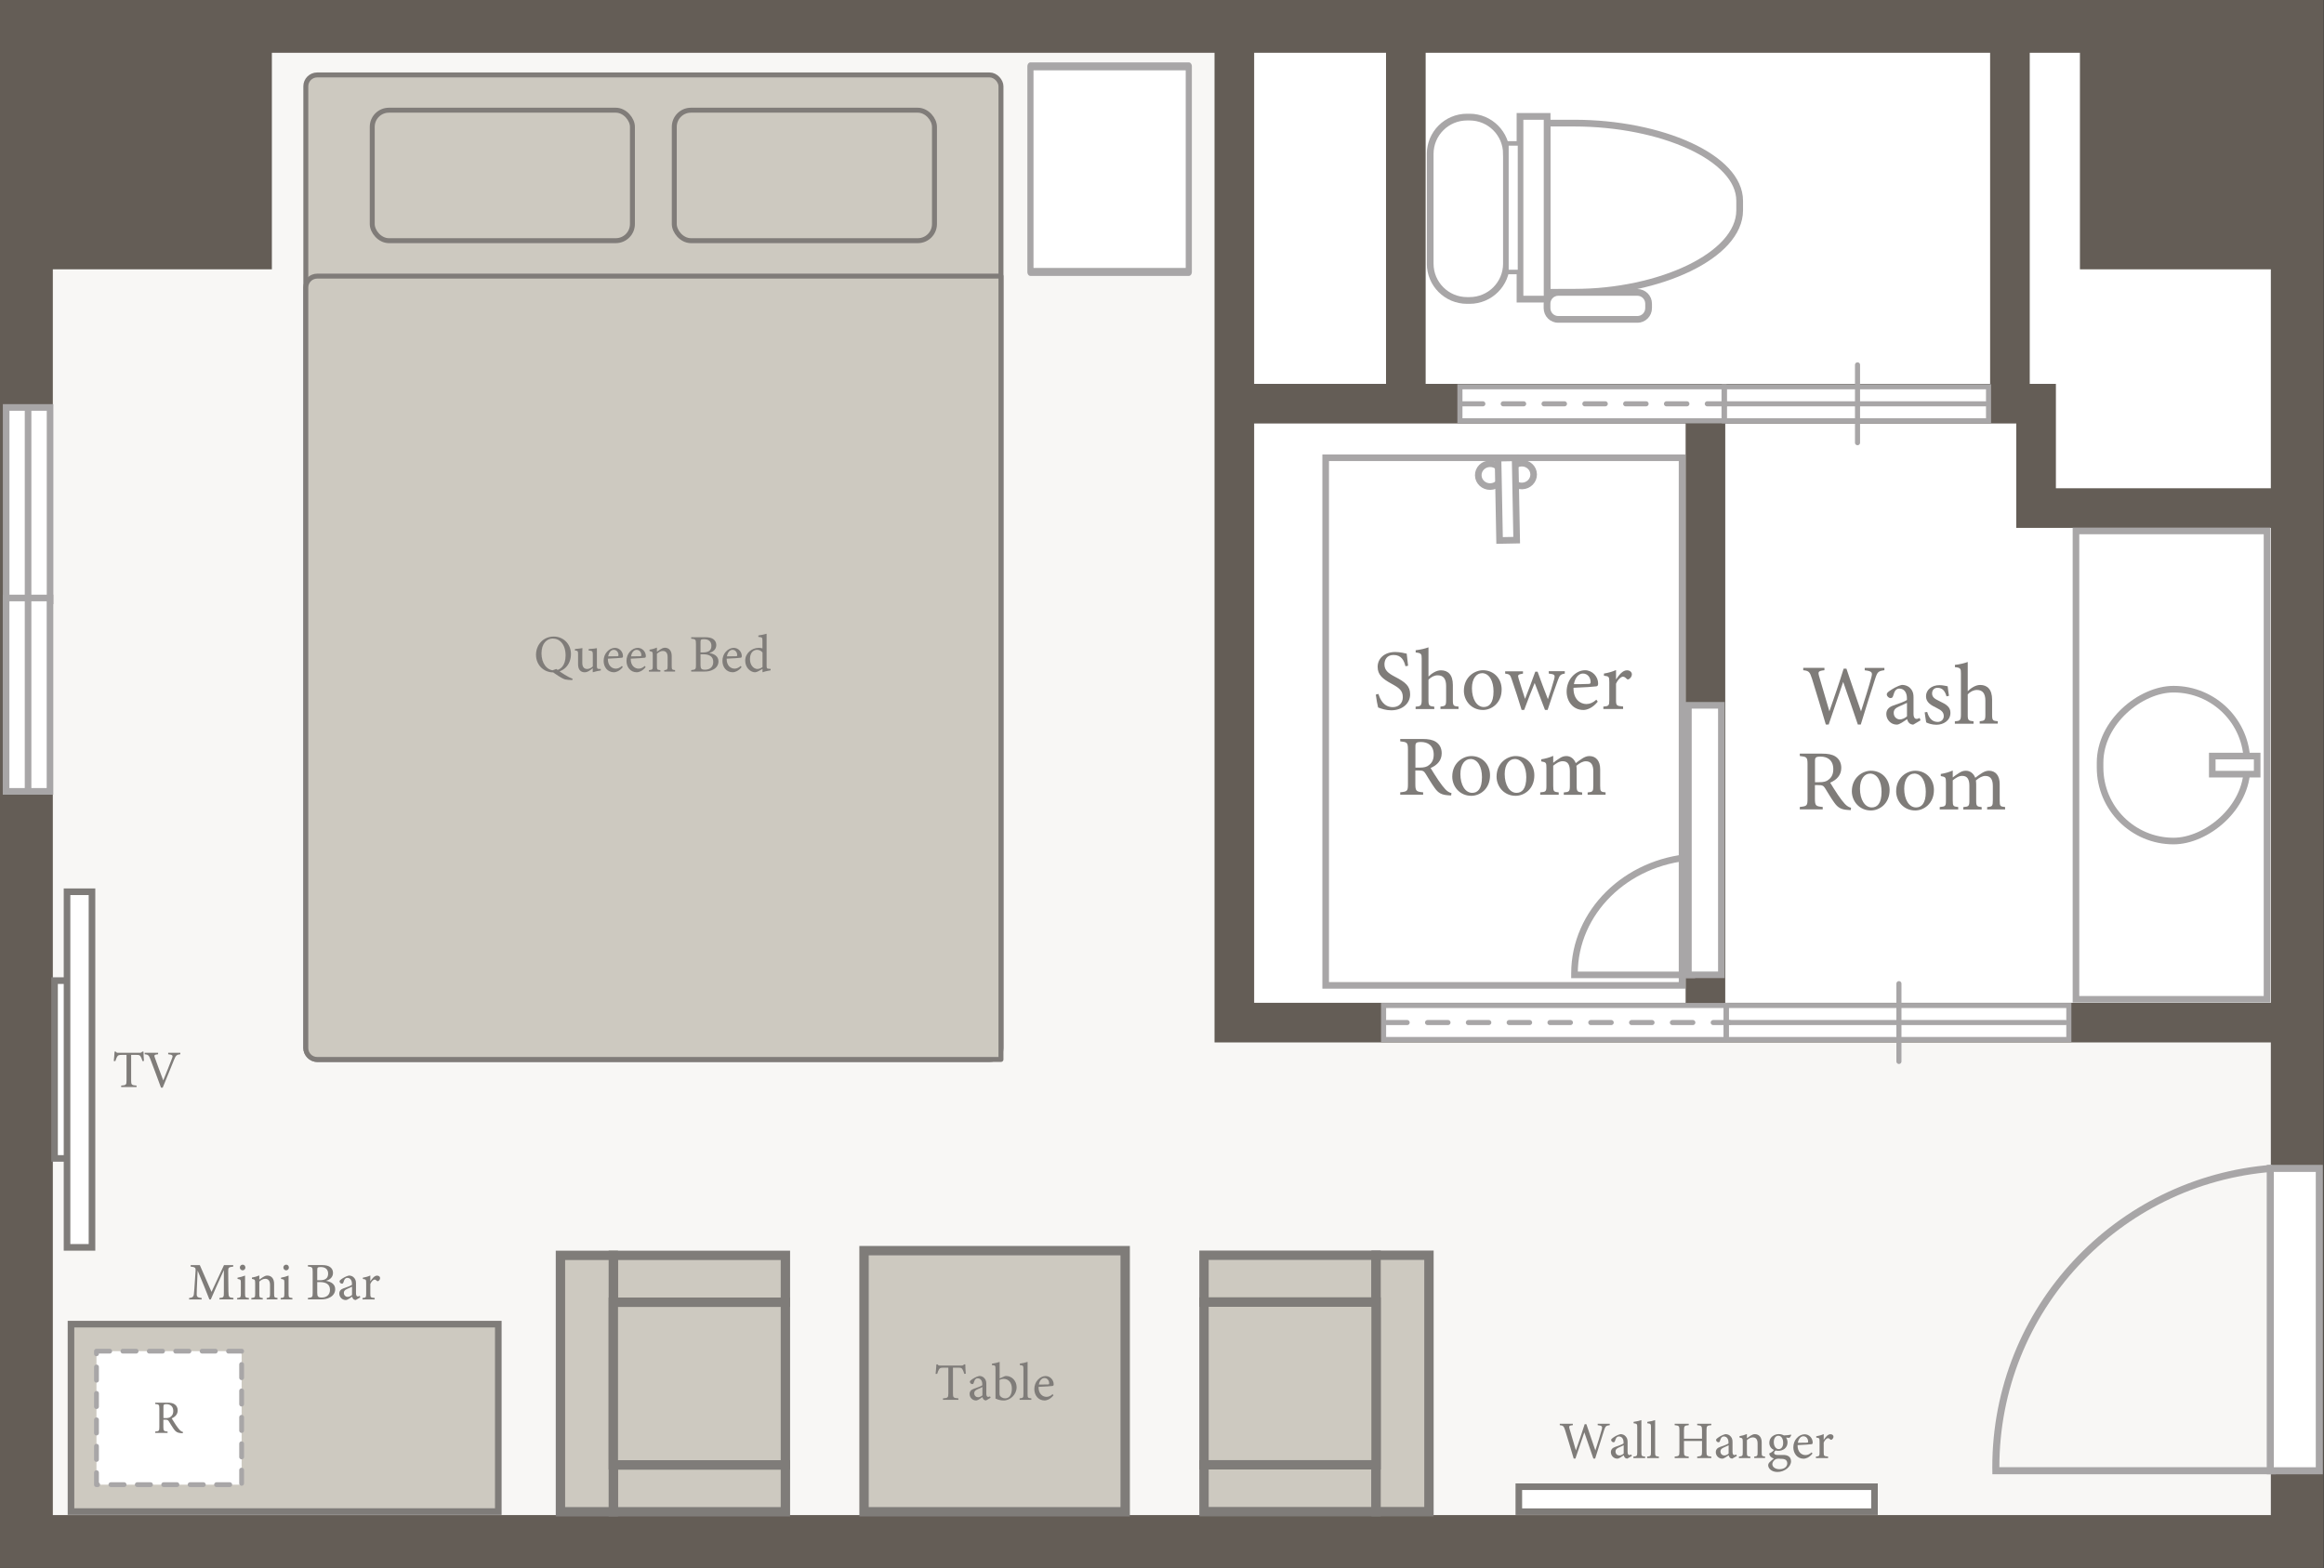 <?xml version="1.0" encoding="UTF-8"?><svg id="_レイヤー_2" xmlns="http://www.w3.org/2000/svg" xmlns:xlink="http://www.w3.org/1999/xlink" viewBox="0 0 351.93 237.47"><rect x="0" y="0" width="351.93" height="237.47" fill="#333333" stroke="none"/><defs><style>.cls-1{fill:#645d56;}.cls-2,.cls-3,.cls-4,.cls-5,.cls-6,.cls-7,.cls-8,.cls-9{stroke-miterlimit:10;}.cls-2,.cls-6{stroke:#7f7c79;}.cls-2,.cls-10{fill:#cdc9c0;}.cls-3{stroke:#645d56;stroke-width:6px;}.cls-3,.cls-11,.cls-4,.cls-12{fill:none;}.cls-11,.cls-4,.cls-13,.cls-5,.cls-14,.cls-12,.cls-7,.cls-8,.cls-9{stroke:#a8a6a7;}.cls-11,.cls-13,.cls-10,.cls-14,.cls-12{stroke-linecap:round;stroke-linejoin:round;}.cls-11,.cls-12,.cls-8{stroke-width:.77px;}.cls-13,.cls-5,.cls-15,.cls-6,.cls-14,.cls-7,.cls-8,.cls-9{fill:#fff;}.cls-13,.cls-10,.cls-7{stroke-width:.75px;}.cls-16{fill:#f8f7f5;}.cls-17{fill:#7f7c79;}.cls-10{stroke:#807c79;}.cls-14{stroke-dasharray:2;stroke-width:.73px;}.cls-12{stroke-dasharray:3.09;}.cls-9{stroke-width:.5px;}</style><symbol id="TV" viewBox="0 0 54.86 6.67"><rect class="cls-6" x="13.96" y="2.39" width="26.93" height="3.78"/><rect class="cls-6" x=".5" y=".5" width="53.86" height="3.78"/></symbol><symbol id="mini_sofa" viewBox="0 0 24.99 28.35"><polygon class="cls-2" points="24.49 27.85 6.14 27.85 6.14 22.85 24.49 22.85 24.49 27.85"/><polygon class="cls-2" points="24.49 5.5 6.14 5.5 6.14 .5 24.49 .5 24.49 5.5"/><rect class="cls-2" x=".5" y=".5" width="5.64" height="27.35"/><polygon class="cls-2" points="24.49 5.5 6.14 5.5 6.14 22.85 24.49 22.85 24.49 5.5"/></symbol><symbol id="night_table" viewBox="0 0 20.09 20.09"><polygon class="cls-13" points=".38 .38 19.72 .38 19.72 19.72 .38 19.72 .38 .38"/></symbol><symbol id="table" viewBox="0 0 28.85 28.85"><polygon class="cls-2" points=".5 .5 28.35 .5 28.35 28.35 .5 28.35 .5 .5"/></symbol><symbol id="toilet" viewBox="0 0 23.36 35.21"><path class="cls-7" d="M4.56,26.35h12.22c2.27,0,4.1,1.84,4.1,4.1v.29c0,2.27-1.84,4.1-4.1,4.1H4.56c-2.27,0-4.1-1.84-4.1-4.1v-.29c0-2.27,1.84-4.1,4.1-4.1Z"/><path class="cls-7" d="M19.97,18.81v.42s0,2.59,0,2.59H1.13s0-2.26,0-2.26v-.75c0-9.67,3.82-18.43,8.65-18.43h1.06c5.04,0,9.13,8.92,9.13,18.43Z"/><polygon class="cls-7" points="20.73 21.82 20.73 24.84 .38 24.84 .38 21.82 20.73 21.82"/><polygon class="cls-9" points="17.71 24.84 17.71 26.35 3.39 26.35 3.39 24.84 17.71 24.84"/><path class="cls-7" d="M22.99,11.78v8.79c0,.7-.56,1.26-1.26,1.26h-.49c-.7,0-1.26-.56-1.26-1.26v-8.79c0-.7.56-1.26,1.26-1.26h.49c.7,0,1.26.56,1.26,1.26Z"/></symbol><symbol id="_新規シンボル" viewBox="0 0 43.85 46.78"><path class="cls-4" d="M43.31,39.62C41.61,17.73,23.33.5,1.01.5c-.17,0-.34.01-.5.01v39.11h42.81Z"/><rect class="cls-5" x=".5" y="39.34" width="42.8" height="6.94"/></symbol></defs><g id="_文字"><rect class="cls-16" x="4.86" y="5.01" width="343.77" height="231.24"/><rect class="cls-15" x="187.36" y="5.92" width="161.71" height="149.48"/><rect class="cls-15" x="305.77" y="4.71" width="42.54" height="54.21"/><rect class="cls-15" x="309.72" y="21.27" width="38.59" height="54.21"/><path class="cls-1" d="M343.88,8v221.47H8V8h335.88M351.88,0H0v237.47h351.88V0h0Z"/><rect class="cls-1" x="7.2" y="7.45" width="33.97" height="33.34"/><rect class="cls-1" x="314.97" y="7.45" width="35.09" height="33.34"/><polyline class="cls-3" points="347.03 154.88 186.92 154.88 186.92 5.8"/><polyline class="cls-3" points="186.35 61.14 308.33 61.14 308.33 76.95 347.29 76.95"/><line class="cls-3" x1="212.89" y1="63.4" x2="212.89" y2="5.23"/><line class="cls-3" x1="304.37" y1="63.4" x2="304.37" y2="5.23"/><line class="cls-3" x1="258.26" y1="155.35" x2="258.26" y2="62.65"/><rect class="cls-5" x="200.75" y="69.33" width="53.97" height="79.91"/><rect class="cls-5" x="-10.4" y="73.03" width="29.29" height="6.65" transform="translate(80.61 72.11) rotate(90)"/><line class="cls-4" x1="4.25" y1="61.37" x2="4.25" y2="91.05"/><rect class="cls-5" x="-10.4" y="101.89" width="29.29" height="6.65" transform="translate(109.46 100.97) rotate(90)"/><line class="cls-4" x1="4.25" y1="90.23" x2="4.25" y2="119.91"/><rect class="cls-10" x="46.3" y="11.34" width="105.27" height="149.12" rx="1.72" ry="1.72" transform="translate(197.88 171.81) rotate(180)"/><rect class="cls-10" x="56.37" y="16.68" width="39.4" height="19.76" rx="2.52" ry="2.52" transform="translate(152.14 53.13) rotate(180)"/><rect class="cls-10" x="102.11" y="16.68" width="39.4" height="19.76" rx="2.52" ry="2.52" transform="translate(243.62 53.13) rotate(180)"/><path class="cls-10" d="M46.3,41.82h103.55c.95,0,1.72.77,1.72,1.72v115.2c0,.95-.77,1.72-1.72,1.72H46.3V41.82h0Z" transform="translate(197.88 202.28) rotate(180)"/><use width="20.09" height="20.09" transform="translate(155.57 41.8) rotate(-90) scale(1.61 1.24)" xlink:href="#night_table"/><use width="24.99" height="28.35" transform="translate(84.16 189.42) scale(1.42)" xlink:href="#mini_sofa"/><use width="24.99" height="28.35" transform="translate(217.1 229.66) rotate(-180) scale(1.42)" xlink:href="#mini_sofa"/><use width="28.85" height="28.85" transform="translate(171.1 188.71) rotate(90) scale(1.42)" xlink:href="#table"/><use width="23.36" height="35.21" transform="translate(263.96 17.11) rotate(90) scale(1.36)" xlink:href="#toilet"/><rect class="cls-2" x="10.75" y="200.56" width="64.71" height="28.39" transform="translate(86.21 429.5) rotate(180)"/><rect class="cls-14" x="14.61" y="204.64" width="21.98" height="20.22"/><path class="cls-17" d="M27.68,217.07c-.09,0-.17,0-.26-.01-.51-.04-.79-.17-1.1-.61-.26-.36-.51-.8-.74-1.16-.14-.23-.23-.27-.59-.27h-.25v1.11c0,.6.08.63.64.69v.2h-1.88v-.2c.58-.06.63-.09.63-.69v-2.81c0-.6-.08-.62-.63-.68v-.2h1.8c.51,0,.86.06,1.13.24.29.18.48.5.48.93,0,.61-.39.99-.91,1.21.13.22.43.69.64,1.01.26.37.39.55.56.73.19.2.35.28.51.32l-.03.2ZM25.07,214.78c.37,0,.6-.06.78-.21.27-.2.39-.49.39-.87,0-.75-.5-1.03-1.04-1.03-.21,0-.33.03-.37.07-.06.05-.08.12-.08.3v1.73h.34Z"/><use width="43.85" height="46.78" transform="translate(301.7 223.29) rotate(-90) scale(1.07)" xlink:href="#_新規シンボル"/><rect class="cls-5" x="293.37" y="101.42" width="70.93" height="28.93" transform="translate(444.72 -212.95) rotate(90)"/><rect class="cls-5" x="317.64" y="104.76" width="23" height="22.25" rx="11.13" ry="11.13" transform="translate(445.03 -213.26) rotate(90)"/><rect class="cls-5" x="337.04" y="112.48" width="2.74" height="6.8" transform="translate(454.29 -222.53) rotate(90)"/><use width="54.86" height="6.67" transform="translate(14.43 134.56) rotate(90)" xlink:href="#TV"/><path class="cls-17" d="M21.57,160.7c-.07-.26-.17-.52-.26-.66-.13-.22-.21-.27-.65-.27h-.8v3.89c0,.62.06.71.82.76v.22h-2.33v-.22c.74-.05.81-.13.81-.76v-3.89h-.73c-.44,0-.57.05-.7.29-.1.16-.16.35-.26.65h-.24c.05-.49.1-.99.12-1.44h.18c.12.19.21.18.43.18h3.17c.22,0,.29-.03.41-.18h.19c0,.38.03.95.07,1.42l-.24.02Z"/><path class="cls-17" d="M27.31,159.67c-.54.07-.67.14-.96.86-.22.53-1.32,3.21-1.71,4.2h-.26c-.47-1.29-1.16-3.16-1.62-4.34-.22-.59-.36-.67-.85-.72v-.22h2.03v.22c-.59.06-.62.16-.51.46.2.58.78,2.17,1.29,3.5.42-1.03.95-2.33,1.33-3.34.18-.46.08-.54-.58-.62v-.22h1.84v.22Z"/><rect class="cls-6" x="230" y="225.17" width="53.86" height="3.78" transform="translate(513.86 454.12) rotate(180)"/><ellipse class="cls-5" cx="230.46" cy="71.87" rx="1.79" ry="1.73" transform="translate(-1.33 4.4) rotate(-1.09)"/><ellipse class="cls-5" cx="225.65" cy="71.96" rx="1.79" ry="1.73" transform="translate(-1.33 4.31) rotate(-1.09)"/><rect class="cls-5" x="226.97" y="69.36" width="2.59" height="12.47" transform="translate(-1.4 4.36) rotate(-1.09)"/><rect class="cls-8" x="261.12" y="58.58" width="40" height="5.15" transform="translate(562.25 122.31) rotate(180)"/><rect class="cls-8" x="221.08" y="58.58" width="40" height="5.15" transform="translate(482.16 122.31) rotate(180)"/><line class="cls-12" x1="221.46" y1="61.16" x2="261.46" y2="61.16"/><line class="cls-11" x1="261.23" y1="61.16" x2="300.72" y2="61.16"/><line class="cls-11" x1="281.29" y1="55.26" x2="281.29" y2="67.05"/><rect class="cls-8" x="261.42" y="152.3" width="51.86" height="5.15" transform="translate(574.71 309.74) rotate(180)"/><rect class="cls-8" x="209.51" y="152.3" width="51.86" height="5.15" transform="translate(470.89 309.74) rotate(180)"/><line class="cls-12" x1="210" y1="154.87" x2="261.86" y2="154.87"/><line class="cls-11" x1="261.56" y1="154.87" x2="312.76" y2="154.87"/><line class="cls-11" x1="287.56" y1="148.98" x2="287.56" y2="160.76"/><path class="cls-4" d="M256.2,129.8c-9.94.71-17.77,8.33-17.77,17.64,0,.07,0,.14,0,.21h17.77v-17.85Z"/><rect class="cls-5" x="237.76" y="124.74" width="40.82" height="4.99" transform="translate(385.41 -130.94) rotate(90)"/><path class="cls-17" d="M212.83,100.9c-.22-.86-.59-1.7-1.81-1.7-1.01,0-1.37.74-1.37,1.42,0,.9.57,1.35,1.65,1.91,1.56.81,2.24,1.4,2.24,2.64,0,1.37-1.18,2.41-2.86,2.41-.78,0-1.46-.22-1.99-.43-.1-.36-.26-1.25-.35-1.95l.4-.1c.26.87.83,2,2.18,2,.94,0,1.51-.65,1.51-1.5,0-1-.53-1.4-1.68-2.03-1.37-.74-2.13-1.36-2.13-2.57s.96-2.25,2.68-2.25c.73,0,1.44.19,1.72.25.05.47.1.99.21,1.83l-.4.08Z"/><path class="cls-17" d="M218.13,107.38v-.36c.75-.08.86-.14.86-1v-2.13c0-1.08-.42-1.62-1.29-1.61-.49,0-1.01.25-1.38.68v3.07c0,.84.1.92.88,1v.36h-2.83v-.36c.75-.06.92-.13.92-1v-6.27c0-.69-.04-.86-.91-.94v-.34c.69-.07,1.47-.26,1.94-.44v4.43c.47-.47,1.18-.95,1.88-.95,1.07,0,1.81.66,1.81,2.22v2.29c0,.86.1.92.86.99v.36h-2.74Z"/><path class="cls-17" d="M224.57,101.51c1.62,0,2.83,1.24,2.83,2.91,0,2.11-1.56,3.11-2.83,3.11-1.79,0-2.89-1.44-2.89-2.9,0-2.12,1.65-3.12,2.89-3.12ZM224.41,101.96c-.79,0-1.51.77-1.51,2.27,0,1.65.73,2.85,1.79,2.85.81,0,1.48-.58,1.48-2.37,0-1.52-.62-2.76-1.77-2.76Z"/><path class="cls-17" d="M236.97,102.02c-.66.1-.78.25-1.05.98-.38,1-1,2.81-1.56,4.52h-.4c-.52-1.39-1.05-2.74-1.56-4.08-.48,1.2-1.07,2.64-1.59,4.08h-.39c-.47-1.55-.96-3.08-1.5-4.64-.23-.7-.35-.78-.99-.86v-.35h2.7v.35c-.78.13-.83.2-.65.79.3,1,.65,2.07.96,3.04.52-1.33,1.04-2.68,1.55-4.12h.35c.48,1.35,1.01,2.76,1.56,4.16.29-.79.7-2.07.95-3.02.17-.68.07-.74-.82-.86v-.35h2.43v.35Z"/><path class="cls-17" d="M241.95,106.27c-.83,1.04-1.74,1.26-2.16,1.26-1.59,0-2.55-1.3-2.55-2.79,0-.88.31-1.7.84-2.28.55-.61,1.26-.95,1.94-.95,1.13,0,1.99.98,1.99,2.01-.01.26-.05.38-.26.43-.26.05-1.92.17-3.47.22-.04,1.74,1.03,2.46,1.95,2.46.53,0,1.03-.22,1.51-.66l.21.3ZM239.71,102.01c-.6,0-1.18.56-1.37,1.61.73,0,1.46,0,2.22-.04.23,0,.31-.07.31-.26.01-.69-.44-1.31-1.17-1.31Z"/><path class="cls-17" d="M245.79,107.38h-2.99v-.36c.82-.08.9-.14.9-.99v-2.7c0-.86-.05-.9-.81-.99v-.33c.64-.1,1.22-.26,1.83-.53v1.43c.45-.68,1-1.39,1.65-1.39.48,0,.75.3.75.62,0,.3-.21.58-.44.71-.13.08-.23.07-.34-.03-.2-.2-.35-.33-.58-.33-.27,0-.75.4-1.04,1.07v2.44c0,.86.06.92,1.07,1v.36Z"/><path class="cls-17" d="M219.76,120.48c-.17,0-.31-.01-.48-.03-.95-.07-1.46-.31-2.03-1.12-.48-.66-.95-1.48-1.37-2.15-.26-.42-.43-.49-1.09-.49h-.46v2.04c0,1.1.14,1.17,1.18,1.27v.36h-3.47v-.36c1.08-.12,1.17-.17,1.17-1.27v-5.19c0-1.11-.14-1.14-1.17-1.26v-.36h3.32c.95,0,1.59.12,2.08.44.53.34.88.92.88,1.72,0,1.12-.71,1.82-1.68,2.24.23.4.79,1.27,1.18,1.86.48.69.73,1.01,1.03,1.34.35.38.65.52.95.6l-.05.36ZM214.96,116.26c.68,0,1.11-.1,1.43-.38.51-.38.72-.9.72-1.6,0-1.39-.92-1.9-1.92-1.9-.38,0-.6.05-.69.13-.12.09-.16.22-.16.56v3.19h.62Z"/><path class="cls-17" d="M222.81,114.51c1.62,0,2.83,1.24,2.83,2.91,0,2.11-1.56,3.11-2.83,3.11-1.79,0-2.89-1.44-2.89-2.9,0-2.12,1.65-3.12,2.89-3.12ZM222.66,114.96c-.79,0-1.51.77-1.51,2.27,0,1.65.73,2.85,1.79,2.85.81,0,1.48-.58,1.48-2.37,0-1.52-.62-2.76-1.77-2.76Z"/><path class="cls-17" d="M229.52,114.51c1.62,0,2.83,1.24,2.83,2.91,0,2.11-1.56,3.11-2.83,3.11-1.79,0-2.89-1.44-2.89-2.9,0-2.12,1.65-3.12,2.89-3.12ZM229.37,114.96c-.79,0-1.51.77-1.51,2.27,0,1.65.73,2.85,1.79,2.85.81,0,1.48-.58,1.48-2.37,0-1.52-.62-2.76-1.77-2.76Z"/><path class="cls-17" d="M240.42,120.38v-.36c.77-.08.86-.13.86-1.04v-2.17c0-.92-.31-1.51-1.12-1.51-.49,0-.95.27-1.44.68.01.16.04.31.04.56v2.52c0,.82.12.88.83.96v.36h-2.78v-.36c.81-.08.92-.13.92-.99v-2.24c0-.96-.3-1.5-1.09-1.5-.52,0-1.03.35-1.43.68v3.05c0,.86.09.91.83.99v.36h-2.8v-.36c.86-.08.94-.13.94-.99v-2.69c0-.83-.05-.88-.78-1.01v-.32c.61-.09,1.22-.26,1.81-.52v1.05c.27-.21.55-.43.96-.68.32-.21.61-.34,1.03-.34.62,0,1.16.39,1.42,1.07.36-.29.7-.51,1.03-.73.29-.18.65-.34,1.03-.34,1.01,0,1.64.73,1.64,2v2.51c0,.87.08.91.82.99v.36h-2.7Z"/><path class="cls-17" d="M285.35,101.51c-.91.13-1.04.23-1.39,1.3-.43,1.3-1.47,4.6-2.18,6.93h-.44c-.68-2.03-1.55-4.54-2.22-6.46-.75,2.24-1.52,4.46-2.2,6.46h-.43c-.65-2.24-1.39-4.67-2.09-6.94-.34-1.05-.48-1.2-1.33-1.29v-.36h3.21v.36c-.96.1-.99.25-.81.9.51,1.75,1.03,3.48,1.56,5.32.72-2.07,1.5-4.33,2.16-6.46h.42c.73,2.21,1.46,4.26,2.21,6.47.55-1.73,1.29-4.04,1.57-5.17.2-.75.09-.92-1.01-1.05v-.36h2.98v.36Z"/><path class="cls-17" d="M289.72,109.75c-.2,0-.48-.1-.61-.25-.17-.17-.25-.35-.31-.58-.52.35-1.16.83-1.56.83-.92,0-1.59-.77-1.59-1.6,0-.64.35-1.05,1.07-1.3.79-.27,1.77-.61,2.05-.84v-.26c0-.92-.47-1.46-1.14-1.46-.3,0-.48.14-.61.3-.14.18-.23.47-.35.84-.06.21-.18.3-.38.3-.25,0-.57-.26-.57-.57,0-.18.17-.34.43-.52.38-.27,1.13-.75,1.87-.91.39,0,.79.12,1.09.35.46.39.66.83.66,1.51v2.51c0,.6.22.78.46.78.16,0,.33-.07.47-.14l.13.36-1.1.65ZM288.77,106.46c-.29.14-.91.42-1.21.55-.49.22-.79.47-.79.95,0,.69.52,1,.94,1,.34,0,.81-.21,1.07-.47v-2.03Z"/><path class="cls-17" d="M294.76,105.44c-.23-.75-.57-1.27-1.37-1.27-.46,0-.81.33-.81.85,0,.56.38.82,1.1,1.16,1.12.53,1.68.92,1.68,1.78,0,1.2-1.09,1.81-2.12,1.81-.68,0-1.27-.21-1.55-.36-.06-.38-.18-1.09-.23-1.52l.38-.06c.23.83.69,1.51,1.6,1.51.49,0,.91-.34.91-.88,0-.58-.35-.88-1.04-1.22-.91-.44-1.65-.86-1.65-1.79s.81-1.68,2.03-1.68c.55,0,.99.13,1.25.17.04.31.13,1.13.2,1.44l-.38.09Z"/><path class="cls-17" d="M299.79,109.6v-.36c.75-.08.86-.14.86-1v-2.13c0-1.08-.42-1.62-1.29-1.61-.49,0-1.01.25-1.38.68v3.07c0,.84.1.92.88,1v.36h-2.83v-.36c.75-.06.92-.13.92-1v-6.27c0-.69-.04-.86-.91-.94v-.34c.69-.07,1.47-.26,1.94-.44v4.43c.47-.47,1.18-.95,1.88-.95,1.07,0,1.81.66,1.81,2.22v2.29c0,.86.1.92.86.99v.36h-2.74Z"/><path class="cls-17" d="M280.27,122.7c-.17,0-.31-.01-.48-.03-.95-.07-1.46-.31-2.03-1.12-.48-.66-.95-1.48-1.37-2.15-.26-.42-.43-.49-1.09-.49h-.46v2.04c0,1.1.14,1.17,1.18,1.27v.36h-3.47v-.36c1.08-.12,1.17-.17,1.17-1.27v-5.19c0-1.11-.14-1.14-1.17-1.26v-.36h3.32c.95,0,1.59.12,2.08.44.53.34.88.92.88,1.72,0,1.12-.71,1.82-1.68,2.24.23.4.79,1.27,1.18,1.86.48.69.73,1.01,1.03,1.34.35.38.65.52.95.6l-.05.36ZM275.47,118.47c.68,0,1.11-.1,1.43-.38.51-.38.72-.9.72-1.6,0-1.39-.92-1.9-1.92-1.9-.38,0-.6.05-.69.13-.12.09-.16.22-.16.56v3.19h.62Z"/><path class="cls-17" d="M283.32,116.73c1.62,0,2.83,1.24,2.83,2.91,0,2.11-1.56,3.11-2.83,3.11-1.79,0-2.89-1.44-2.89-2.9,0-2.12,1.65-3.12,2.89-3.12ZM283.17,117.17c-.79,0-1.51.77-1.51,2.27,0,1.65.73,2.85,1.79,2.85.81,0,1.48-.58,1.48-2.37,0-1.52-.62-2.76-1.77-2.76Z"/><path class="cls-17" d="M290.03,116.73c1.62,0,2.83,1.24,2.83,2.91,0,2.11-1.56,3.11-2.83,3.11-1.79,0-2.89-1.44-2.89-2.9,0-2.12,1.65-3.12,2.89-3.12ZM289.87,117.17c-.79,0-1.51.77-1.51,2.27,0,1.65.73,2.85,1.79,2.85.81,0,1.48-.58,1.48-2.37,0-1.52-.62-2.76-1.77-2.76Z"/><path class="cls-17" d="M300.92,122.6v-.36c.77-.08.86-.13.86-1.04v-2.17c0-.92-.31-1.51-1.12-1.51-.49,0-.95.27-1.44.68.01.16.04.31.04.56v2.52c0,.82.12.88.83.96v.36h-2.78v-.36c.81-.08.92-.13.92-.99v-2.24c0-.96-.3-1.5-1.09-1.5-.52,0-1.03.35-1.43.68v3.05c0,.86.09.91.83.99v.36h-2.8v-.36c.86-.08.94-.13.94-.99v-2.69c0-.83-.05-.88-.78-1.01v-.32c.61-.09,1.22-.26,1.81-.52v1.05c.27-.21.55-.43.96-.68.32-.21.61-.34,1.03-.34.62,0,1.16.39,1.42,1.07.36-.29.7-.51,1.03-.73.29-.18.65-.34,1.03-.34,1.01,0,1.64.73,1.64,2v2.51c0,.87.08.91.82.99v.36h-2.7Z"/><path class="cls-17" d="M33.23,196.81v-.22c.66-.06.68-.11.67-.97v-3.26c-.65,1.46-1.7,3.75-1.98,4.45h-.21c-.27-.73-1.17-2.93-1.78-4.37-.14,2.8-.14,3.43-.14,3.58,0,.45.21.51.75.57v.22h-1.9v-.22c.46-.05.66-.14.72-.58.05-.35.06-.64.26-3.56.03-.42-.05-.55-.75-.62v-.22h1.39l1.77,4.05,1.89-4.05h1.4v.22c-.69.08-.78.15-.76.71l.03,3.07c.03.86.06.9.76.97v.22h-2.13Z"/><path class="cls-17" d="M35.91,196.81v-.22c.5-.05.56-.09.56-.63v-1.65c0-.5-.02-.53-.5-.61v-.19c.42-.07.79-.18,1.14-.32v2.77c0,.54.06.58.58.63v.22h-1.77ZM36.74,192.4c-.22,0-.42-.2-.42-.42,0-.26.2-.44.43-.44s.41.18.41.44c0,.22-.18.42-.42.42Z"/><path class="cls-17" d="M40.38,196.81v-.22c.46-.05.51-.1.51-.65v-1.32c0-.56-.2-.94-.73-.94-.33,0-.64.19-.89.42v1.87c0,.55.05.57.52.62v.22h-1.73v-.22c.53-.06.58-.09.58-.62v-1.65c0-.52-.06-.54-.49-.62v-.21c.39-.06.78-.17,1.12-.32v.63c.16-.11.34-.23.54-.37.22-.14.43-.24.66-.24.64,0,1.04.47,1.04,1.25v1.52c0,.54.05.57.51.62v.22h-1.66Z"/><path class="cls-17" d="M42.5,196.81v-.22c.5-.05.56-.09.56-.63v-1.65c0-.5-.02-.53-.5-.61v-.19c.42-.07.79-.18,1.14-.32v2.77c0,.54.06.58.58.63v.22h-1.77ZM43.33,192.4c-.22,0-.42-.2-.42-.42,0-.26.2-.44.43-.44s.41.18.41.44c0,.22-.18.42-.42.42Z"/><path class="cls-17" d="M49.37,193.99c.77.13,1.39.5,1.39,1.27,0,.54-.3.98-.78,1.23-.42.23-.82.31-1.38.31h-1.97v-.22c.68-.06.72-.14.72-.77v-3.21c0-.66-.07-.72-.72-.78v-.22h2.1c.6,0,.97.1,1.23.28.28.19.47.49.47.9,0,.75-.62,1.09-1.06,1.21ZM48.45,193.9c.88,0,1.24-.35,1.24-1.01,0-.56-.34-.99-1.11-.99-.22,0-.37.02-.45.08-.06.05-.09.14-.09.39v1.53h.41ZM48.04,195.8c0,.58.14.72.7.72.62,0,1.23-.34,1.23-1.17s-.58-1.17-1.55-1.17h-.38v1.62Z"/><path class="cls-17" d="M53.89,196.9c-.12,0-.3-.06-.38-.15-.1-.1-.15-.22-.19-.36-.32.22-.71.51-.96.51-.57,0-.98-.47-.98-.98,0-.39.22-.65.66-.8.49-.17,1.09-.38,1.26-.52v-.16c0-.57-.29-.9-.7-.9-.18,0-.3.09-.38.18-.09.11-.14.29-.22.52-.04.13-.11.18-.23.18-.15,0-.35-.16-.35-.35,0-.11.1-.21.26-.32.23-.17.7-.46,1.15-.56.24,0,.49.07.67.22.28.24.41.51.41.93v1.54c0,.37.14.48.28.48.1,0,.2-.04.29-.09l.08.22-.68.4ZM53.3,194.88c-.18.09-.56.26-.74.34-.3.14-.49.29-.49.58,0,.42.32.62.58.62.21,0,.5-.13.66-.29v-1.25Z"/><path class="cls-17" d="M56.74,196.81h-1.84v-.22c.5-.05.55-.09.55-.61v-1.66c0-.53-.03-.55-.5-.61v-.2c.39-.06.75-.16,1.13-.33v.88c.28-.42.62-.86,1.02-.86.3,0,.46.18.46.38,0,.18-.13.36-.27.44-.08.05-.14.04-.21-.02-.12-.12-.22-.2-.36-.2-.17,0-.46.25-.64.66v1.5c0,.53.04.57.66.62v.22Z"/><path class="cls-17" d="M243.76,215.85c-.56.08-.64.14-.86.8-.26.8-.9,2.83-1.34,4.26h-.27c-.42-1.25-.95-2.79-1.37-3.97-.46,1.38-.94,2.74-1.35,3.97h-.26c-.4-1.38-.86-2.87-1.29-4.27-.21-.65-.3-.74-.82-.79v-.22h1.98v.22c-.59.06-.61.15-.5.55.31,1.08.63,2.14.96,3.27.44-1.27.92-2.66,1.33-3.97h.26c.45,1.36.9,2.62,1.36,3.98.34-1.06.79-2.49.97-3.18.12-.46.06-.57-.62-.65v-.22h1.83v.22Z"/><path class="cls-17" d="M246.45,220.92c-.12,0-.3-.06-.38-.15-.1-.1-.15-.22-.19-.36-.32.22-.71.51-.96.51-.57,0-.98-.47-.98-.98,0-.39.22-.65.66-.8.49-.17,1.09-.38,1.26-.52v-.16c0-.57-.29-.9-.7-.9-.18,0-.3.09-.38.18-.09.11-.14.29-.22.52-.04.13-.11.18-.23.18-.15,0-.35-.16-.35-.35,0-.11.1-.21.26-.32.23-.17.7-.46,1.15-.56.24,0,.49.07.67.22.28.24.41.51.41.93v1.54c0,.37.14.48.28.48.1,0,.2-.04.29-.09l.08.22-.68.4ZM245.87,218.9c-.18.09-.56.26-.74.34-.3.14-.49.29-.49.58,0,.42.32.62.58.62.21,0,.5-.13.66-.29v-1.25Z"/><path class="cls-17" d="M247.35,220.83v-.22c.51-.05.58-.09.58-.62v-3.83c0-.49-.04-.54-.55-.6v-.21c.43-.05.93-.18,1.18-.27v4.91c0,.53.05.57.57.62v.22h-1.78Z"/><path class="cls-17" d="M249.43,220.83v-.22c.51-.05.58-.09.58-.62v-3.83c0-.49-.04-.54-.55-.6v-.21c.43-.05.93-.18,1.18-.27v4.91c0,.53.05.57.57.62v.22h-1.78Z"/><path class="cls-17" d="M259.15,215.85c-.66.06-.73.1-.73.78v3.21c0,.67.07.7.73.77v.22h-2.14v-.22c.66-.08.73-.1.73-.77v-1.6h-2.73v1.6c0,.66.06.69.72.77v.22h-2.13v-.22c.65-.07.72-.1.72-.77v-3.21c0-.67-.07-.71-.72-.78v-.22h2.13v.22c-.64.06-.72.11-.72.78v1.27h2.73v-1.27c0-.66-.09-.72-.73-.78v-.22h2.14v.22Z"/><path class="cls-17" d="M262.34,220.92c-.12,0-.3-.06-.38-.15-.1-.1-.15-.22-.19-.36-.32.22-.71.51-.96.51-.57,0-.98-.47-.98-.98,0-.39.22-.65.66-.8.49-.17,1.09-.38,1.26-.52v-.16c0-.57-.29-.9-.7-.9-.18,0-.3.09-.38.18-.09.11-.14.29-.22.52-.04.13-.11.18-.23.18-.15,0-.35-.16-.35-.35,0-.11.1-.21.26-.32.23-.17.7-.46,1.15-.56.24,0,.49.07.67.22.28.24.41.51.41.93v1.54c0,.37.14.48.28.48.1,0,.2-.04.29-.09l.08.22-.68.4ZM261.76,218.9c-.18.09-.56.26-.74.34-.3.14-.49.29-.49.58,0,.42.32.62.58.62.21,0,.5-.13.66-.29v-1.25Z"/><path class="cls-17" d="M265.65,220.83v-.22c.46-.05.51-.1.51-.65v-1.32c0-.56-.2-.94-.73-.94-.33,0-.64.19-.89.42v1.87c0,.55.05.57.52.62v.22h-1.73v-.22c.53-.06.58-.09.58-.62v-1.65c0-.52-.06-.54-.49-.62v-.21c.39-.06.78-.17,1.12-.32v.63c.16-.11.34-.23.54-.37.22-.14.43-.24.66-.24.64,0,1.04.47,1.04,1.25v1.52c0,.54.05.57.51.62v.22h-1.66Z"/><path class="cls-17" d="M268.91,219.66c-.19.15-.26.3-.26.4,0,.14.14.3.5.3.3,0,.63,0,.9,0,.51,0,1.17.17,1.17.96,0,.83-.98,1.62-2.05,1.62-.9,0-1.39-.53-1.41-1,0-.18.07-.33.2-.46.16-.17.47-.43.66-.58-.29-.08-.5-.26-.6-.43-.07-.12-.1-.26-.1-.34.3-.11.58-.33.74-.55l.26.09ZM269.29,219.74c-.74,0-1.36-.46-1.36-1.21,0-.91.82-1.33,1.44-1.33.26,0,.53.07.77.2.37,0,.85-.06,1.07-.12l.05.07c-.05.13-.18.35-.3.42-.12,0-.38-.03-.5-.04.14.18.23.44.23.73,0,.87-.72,1.28-1.41,1.28ZM269.48,220.92c-.39,0-.57.05-.71.17-.22.18-.38.42-.38.66,0,.44.46.77,1.07.77.76,0,1.19-.39,1.19-.9,0-.27-.13-.49-.35-.58-.2-.09-.48-.1-.82-.1ZM269.29,217.45c-.36,0-.68.33-.68.96s.32,1.07.76,1.07c.35-.02.66-.31.66-.96s-.3-1.07-.74-1.07Z"/><path class="cls-17" d="M274.47,220.15c-.51.64-1.07.78-1.33.78-.98,0-1.57-.8-1.57-1.72,0-.54.19-1.05.52-1.4.34-.38.78-.58,1.19-.58.7,0,1.22.6,1.22,1.24,0,.16-.03.23-.16.26-.16.03-1.18.1-2.13.14-.02,1.07.63,1.51,1.2,1.51.33,0,.63-.14.93-.41l.13.18ZM273.09,217.53c-.37,0-.73.34-.84.99.45,0,.9,0,1.37-.02.14,0,.19-.04.19-.16,0-.42-.27-.81-.72-.81Z"/><path class="cls-17" d="M276.83,220.83h-1.84v-.22c.5-.05.55-.09.55-.61v-1.66c0-.53-.03-.55-.5-.61v-.2c.39-.06.75-.16,1.13-.33v.88c.28-.42.62-.86,1.02-.86.3,0,.46.18.46.38,0,.18-.13.36-.27.44-.08.05-.14.04-.21-.02-.12-.12-.22-.2-.36-.2-.17,0-.46.25-.64.66v1.5c0,.53.04.57.66.62v.22Z"/><path class="cls-17" d="M83.87,96.41c1.37,0,2.59,1.05,2.59,2.64,0,1.72-1.2,2.79-2.67,2.79s-2.62-1.13-2.62-2.67c0-1.43,1.01-2.76,2.7-2.76ZM83.71,96.71c-.9,0-1.71.75-1.71,2.25s.82,2.58,1.95,2.58c.9,0,1.7-.72,1.7-2.26,0-1.68-.89-2.57-1.94-2.57ZM84.25,101.32c.84.64,1.74,1.21,2.47,1.49l-.06.19c-.38,0-.84-.04-1.08-.1-.55-.15-1.5-.84-2.14-1.3l.81-.28Z"/><path class="cls-17" d="M90.98,101.54c-.38.06-.82.16-1.22.28v-.62c-.43.36-.78.62-1.22.62-.54,0-1-.33-1-1.2v-1.55c0-.43-.06-.48-.26-.52l-.22-.04v-.21c.34-.02.87-.1,1.14-.14-.02.26-.02.64-.02,1.17v1.09c0,.7.37.9.73.9.3,0,.59-.13.86-.38v-1.86c0-.43-.1-.49-.37-.53l-.26-.03v-.21c.51-.02,1.07-.11,1.25-.14v2.68c0,.4.06.46.37.47h.22v.23Z"/><path class="cls-17" d="M94.31,101.04c-.51.64-1.07.78-1.33.78-.98,0-1.57-.8-1.57-1.72,0-.54.19-1.05.52-1.4.34-.38.78-.58,1.19-.58.7,0,1.22.6,1.22,1.24,0,.16-.03.23-.16.26-.16.03-1.18.1-2.13.14-.02,1.07.63,1.51,1.2,1.51.33,0,.63-.14.93-.41l.13.18ZM92.94,98.42c-.37,0-.73.34-.84.99.45,0,.9,0,1.37-.02.14,0,.19-.04.19-.16,0-.42-.27-.81-.72-.81Z"/><path class="cls-17" d="M97.77,101.04c-.51.64-1.07.78-1.33.78-.98,0-1.57-.8-1.57-1.72,0-.54.19-1.05.52-1.4.34-.38.78-.58,1.19-.58.7,0,1.22.6,1.22,1.24,0,.16-.03.23-.16.26-.16.03-1.18.1-2.13.14-.02,1.07.63,1.51,1.2,1.51.33,0,.63-.14.93-.41l.13.18ZM96.4,98.42c-.37,0-.73.34-.84.99.45,0,.9,0,1.37-.02.14,0,.19-.04.19-.16,0-.42-.27-.81-.72-.81Z"/><path class="cls-17" d="M100.59,101.72v-.22c.46-.05.51-.1.51-.65v-1.32c0-.56-.2-.94-.73-.94-.33,0-.64.19-.89.42v1.87c0,.55.05.57.52.62v.22h-1.73v-.22c.53-.06.58-.09.58-.62v-1.65c0-.52-.06-.54-.49-.62v-.21c.39-.06.78-.17,1.12-.32v.63c.16-.11.34-.23.54-.37.22-.14.43-.24.66-.24.64,0,1.04.47,1.04,1.25v1.52c0,.54.05.57.51.62v.22h-1.66Z"/><path class="cls-17" d="M107.41,98.9c.77.13,1.39.5,1.39,1.27,0,.54-.3.98-.78,1.23-.42.23-.82.31-1.38.31h-1.97v-.22c.68-.06.72-.14.72-.77v-3.21c0-.66-.07-.72-.72-.78v-.22h2.1c.6,0,.97.1,1.23.28.28.19.47.49.47.9,0,.75-.62,1.09-1.06,1.21ZM106.49,98.81c.88,0,1.24-.35,1.24-1.01,0-.56-.34-.99-1.11-.99-.22,0-.37.02-.45.08-.06.05-.09.14-.09.39v1.53h.41ZM106.08,100.71c0,.58.14.72.7.72.62,0,1.23-.34,1.23-1.17s-.58-1.17-1.55-1.17h-.38v1.62Z"/><path class="cls-17" d="M112.3,101.04c-.51.64-1.07.78-1.33.78-.98,0-1.57-.8-1.57-1.72,0-.54.19-1.05.52-1.4.34-.38.78-.58,1.19-.58.7,0,1.22.6,1.22,1.24,0,.16-.03.23-.16.26-.16.03-1.18.1-2.13.14-.02,1.07.63,1.51,1.2,1.51.33,0,.63-.14.93-.41l.13.18ZM110.92,98.42c-.37,0-.73.34-.84.99.45,0,.9,0,1.37-.02.14,0,.19-.04.19-.16,0-.42-.27-.81-.72-.81Z"/><path class="cls-17" d="M116.71,101.52c-.17.03-.77.13-1.24.3v-.52c-.14.09-.35.2-.5.29-.32.18-.54.23-.63.23-.64,0-1.49-.64-1.49-1.76s.98-1.94,2.07-1.94c.11,0,.38.02.54.09v-1.17c0-.51-.06-.53-.62-.58v-.21c.4-.06.96-.17,1.25-.27v4.82c0,.42.06.47.35.49l.26.02v.22ZM115.47,98.83c-.18-.28-.53-.41-.84-.41-.38,0-1.06.26-1.06,1.41,0,.97.6,1.48,1.11,1.49.29,0,.6-.14.79-.29v-2.2Z"/><path class="cls-17" d="M146.02,208.07c-.07-.26-.17-.52-.26-.66-.13-.22-.21-.27-.65-.27h-.8v3.89c0,.62.06.71.82.76v.22h-2.33v-.22c.74-.05.81-.13.81-.76v-3.89h-.73c-.44,0-.57.05-.7.29-.1.16-.16.35-.26.65h-.24c.05-.49.1-.99.12-1.44h.18c.12.19.21.18.43.18h3.17c.22,0,.29-.03.41-.18h.19c0,.38.03.95.07,1.42l-.24.02Z"/><path class="cls-17" d="M149.34,212.11c-.12,0-.3-.06-.38-.15-.1-.1-.15-.22-.19-.36-.32.22-.71.51-.96.51-.57,0-.98-.47-.98-.98,0-.39.22-.65.66-.8.49-.17,1.09-.38,1.26-.52v-.16c0-.57-.29-.9-.7-.9-.18,0-.3.09-.38.18-.09.11-.14.29-.22.52-.04.13-.11.18-.23.18-.15,0-.35-.16-.35-.35,0-.11.1-.21.26-.32.23-.17.7-.46,1.15-.56.24,0,.49.07.67.22.28.24.41.51.41.93v1.54c0,.37.14.48.28.48.1,0,.2-.04.29-.09l.08.22-.68.4ZM148.76,210.08c-.18.09-.56.26-.74.34-.3.14-.49.29-.49.58,0,.42.32.62.58.62.21,0,.5-.13.66-.29v-1.25Z"/><path class="cls-17" d="M152.02,208.48c.14-.06.26-.08.35-.08.86,0,1.58.74,1.58,1.7,0,1.08-.93,2.01-1.97,2.01-.34,0-.79-.08-1.23-.29v-4.49c0-.5-.02-.54-.54-.58v-.21c.38-.05.87-.17,1.17-.27v2.5l.65-.28ZM151.37,211.08c0,.13,0,.2.04.28.1.2.41.43.79.43.69,0,1.03-.59,1.03-1.5s-.55-1.45-1.22-1.45c-.23,0-.5.07-.65.15v2.08Z"/><path class="cls-17" d="M154.4,212.01v-.22c.51-.05.58-.09.58-.62v-3.83c0-.49-.04-.54-.55-.6v-.21c.43-.05.93-.18,1.18-.27v4.91c0,.53.05.57.57.62v.22h-1.78Z"/><path class="cls-17" d="M159.53,211.33c-.51.64-1.07.78-1.33.78-.98,0-1.57-.8-1.57-1.72,0-.54.19-1.05.52-1.4.34-.38.78-.58,1.19-.58.7,0,1.22.6,1.22,1.24,0,.16-.03.23-.16.26-.16.03-1.18.1-2.13.14-.02,1.07.63,1.51,1.2,1.51.33,0,.63-.14.93-.41l.13.18ZM158.16,208.71c-.37,0-.73.34-.84.99.45,0,.9,0,1.37-.02.14,0,.19-.04.19-.16,0-.42-.27-.81-.72-.81Z"/></g></svg>